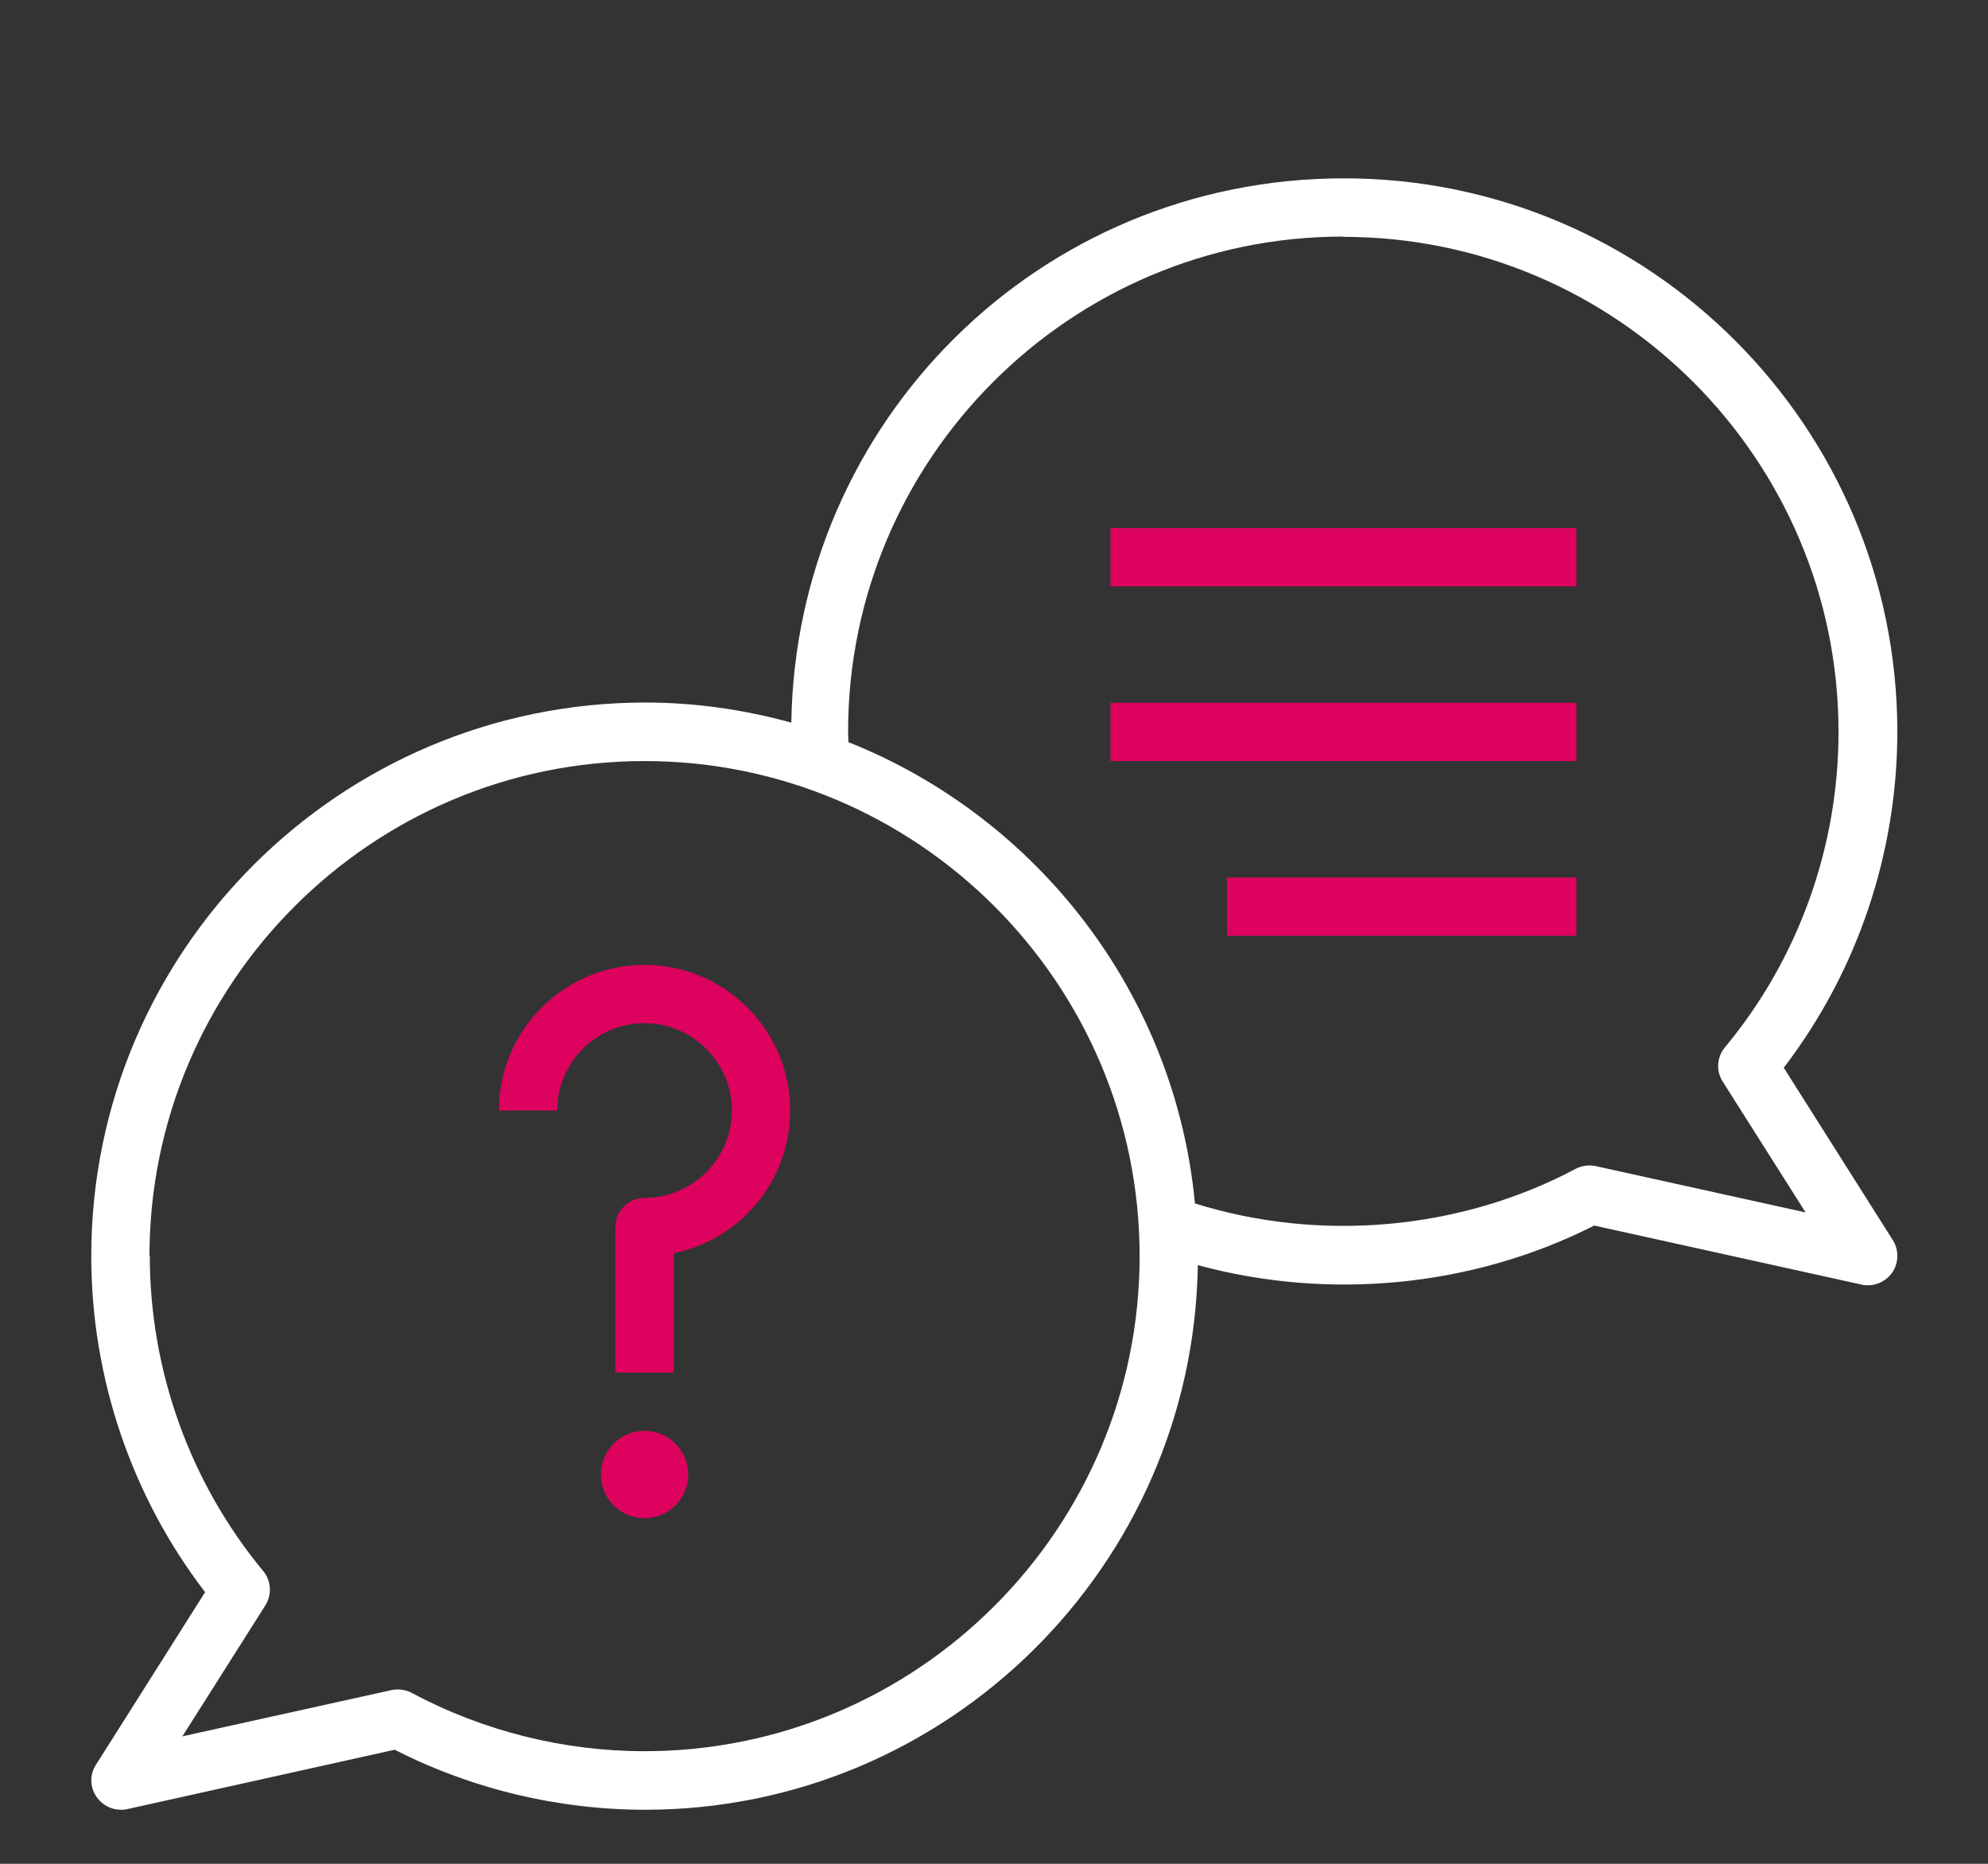 <svg width="64" height="60" viewBox="0 0 64 60" fill="none" xmlns="http://www.w3.org/2000/svg">
<rect x="0" y="0" width="64" height="60" fill="#333333" stroke="none"/>
<g clip-path="url(#clip0_4067_628)">
<path d="M3.087 56.816C2.881 57.135 2.891 57.547 3.116 57.856C3.294 58.109 3.584 58.26 3.884 58.26C3.95 58.26 4.016 58.26 4.091 58.241L12.706 56.328C15.191 57.594 17.975 58.26 20.769 58.26C30.491 58.26 38.413 50.422 38.562 40.728C42.781 41.872 47.403 41.441 51.322 39.453L59.938 41.356C60.003 41.375 60.069 41.375 60.144 41.375C60.444 41.375 60.734 41.225 60.913 40.972C61.128 40.663 61.138 40.25 60.941 39.931L57.425 34.372C59.788 31.288 61.081 27.472 61.081 23.553C61.081 13.728 53.094 5.741 43.269 5.741C33.444 5.741 25.625 13.578 25.475 23.263C23.975 22.85 22.4 22.616 20.769 22.616C10.925 22.625 2.938 30.613 2.938 40.438C2.938 44.347 4.231 48.163 6.603 51.256L3.087 56.816ZM43.25 7.625C52.034 7.625 59.188 14.778 59.188 23.563C59.188 27.266 57.894 30.875 55.531 33.716C55.269 34.025 55.241 34.475 55.456 34.813L58.128 39.031L51.378 37.541C51.163 37.494 50.928 37.522 50.731 37.625C46.991 39.613 42.481 39.997 38.469 38.741C37.831 31.981 33.388 26.309 27.312 23.891C27.312 23.778 27.303 23.666 27.303 23.553C27.303 14.769 34.456 7.616 43.241 7.616L43.25 7.625ZM4.812 40.438C4.812 31.653 11.966 24.5 20.75 24.5C29.534 24.5 36.688 31.653 36.688 40.438C36.688 49.222 29.534 56.375 20.75 56.375C18.144 56.375 15.556 55.728 13.259 54.5C13.119 54.425 12.969 54.388 12.819 54.388C12.753 54.388 12.678 54.388 12.613 54.406L5.872 55.897L8.544 51.678C8.759 51.331 8.731 50.891 8.478 50.581C6.116 47.731 4.822 44.122 4.822 40.419L4.812 40.438Z" fill="white"/>
<path d="M20.75 48.875C21.527 48.875 22.156 48.245 22.156 47.469C22.156 46.692 21.527 46.062 20.75 46.062C19.973 46.062 19.344 46.692 19.344 47.469C19.344 48.245 19.973 48.875 20.75 48.875Z" fill="#DD025E"/>
<path d="M20.75 32.938C22.297 32.938 23.562 34.203 23.562 35.75C23.562 37.297 22.297 38.562 20.75 38.562C20.234 38.562 19.812 38.984 19.812 39.5V44.188H21.688V40.344C23.825 39.913 25.438 38.019 25.438 35.75C25.438 33.163 23.337 31.062 20.75 31.062C18.163 31.062 16.062 33.163 16.062 35.75H17.938C17.938 34.203 19.203 32.938 20.75 32.938Z" fill="#DD025E"/>
<path d="M35.75 17H50.75V18.875H35.75V17Z" fill="#DD025E"/>
<path d="M35.75 22.625H50.75V24.5H35.75V22.625Z" fill="#DD025E"/>
<path d="M39.5 28.25H50.75V30.125H39.5V28.25Z" fill="#DD025E"/>
</g>
<defs>
<clipPath id="clip0_4067_628">
<rect width="60" height="54" fill="white" transform="translate(2 5)"/>
</clipPath>
</defs>
</svg>
